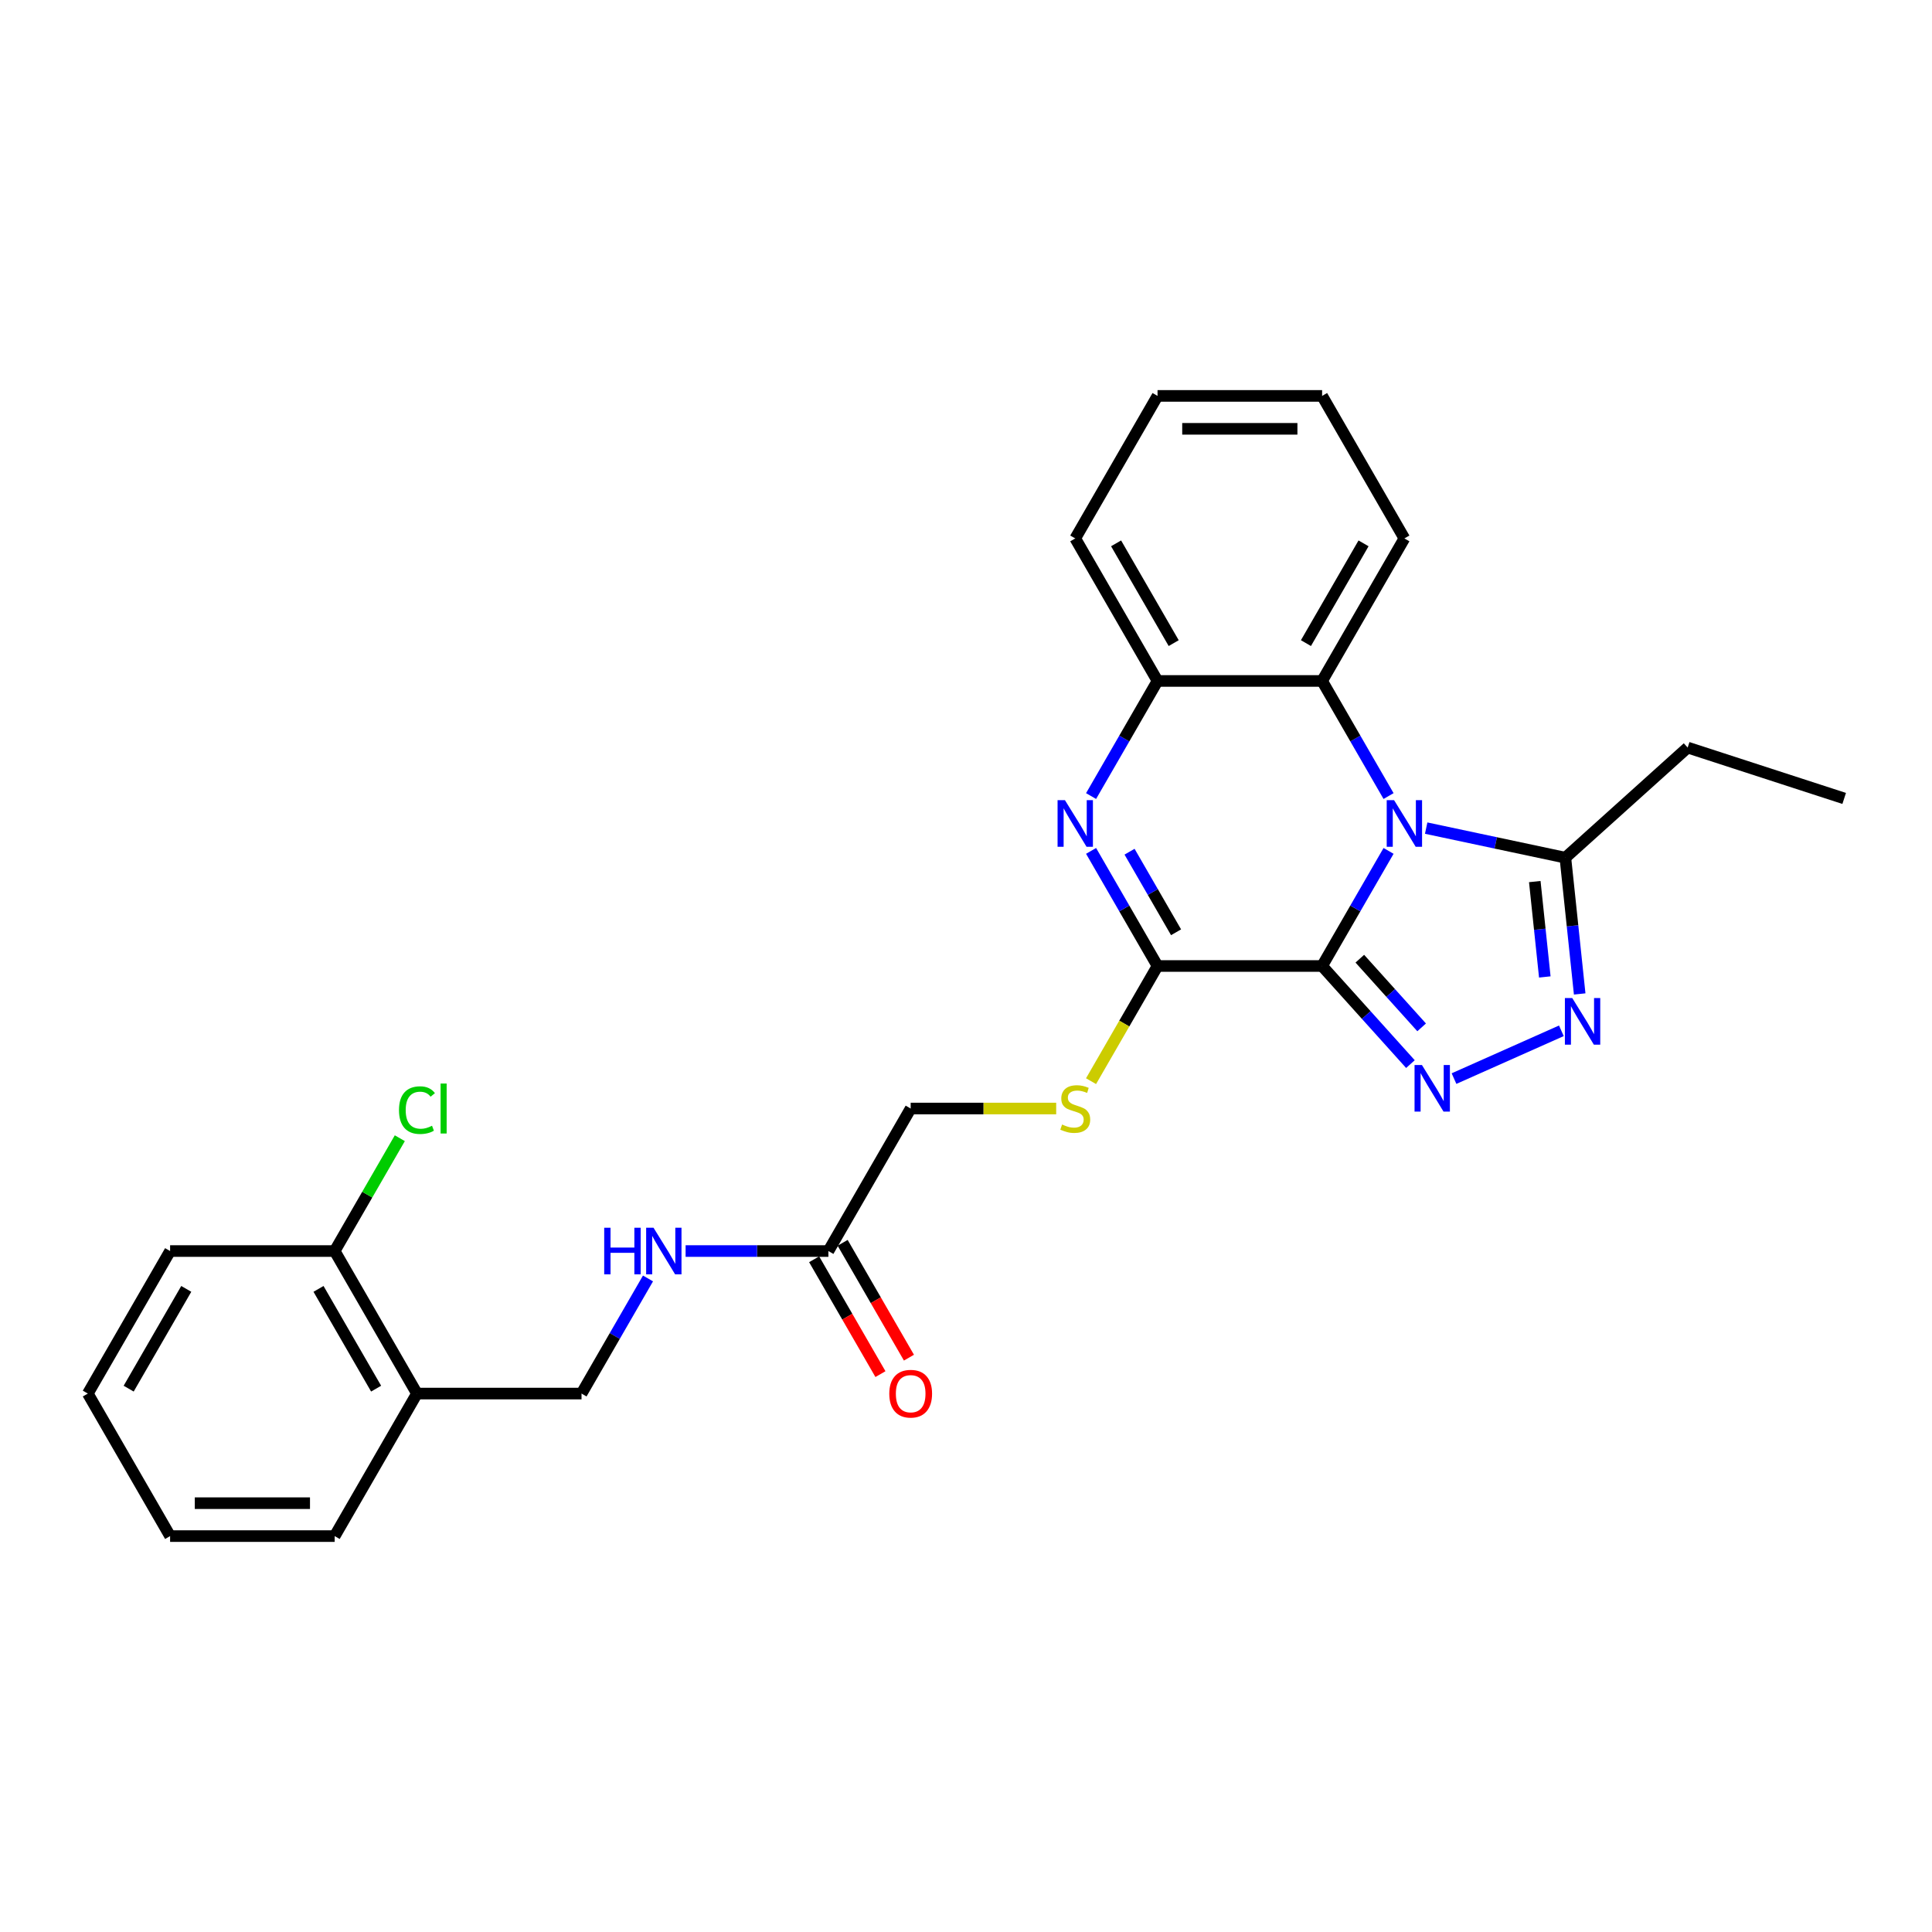<?xml version='1.0' encoding='iso-8859-1'?>
<svg version='1.1' baseProfile='full'
              xmlns='http://www.w3.org/2000/svg'
                      xmlns:rdkit='http://www.rdkit.org/xml'
                      xmlns:xlink='http://www.w3.org/1999/xlink'
                  xml:space='preserve'
width='1000px' height='1000px' viewBox='0 0 1000 1000'>
<!-- END OF HEADER -->
<rect style='opacity:1.0;fill:#FFFFFF;stroke:none' width='1000' height='1000' x='0' y='0'> </rect>
<path class='bond-0' d='M 684.319,500 L 701.518,470.211' style='fill:none;fill-rule:evenodd;stroke:#000000;stroke-width:6px;stroke-linecap:butt;stroke-linejoin:miter;stroke-opacity:1' />
<path class='bond-0' d='M 701.518,470.211 L 718.716,440.422' style='fill:none;fill-rule:evenodd;stroke:#0000FF;stroke-width:6px;stroke-linecap:butt;stroke-linejoin:miter;stroke-opacity:1' />
<path class='bond-1' d='M 684.319,500 L 707.179,525.388' style='fill:none;fill-rule:evenodd;stroke:#000000;stroke-width:6px;stroke-linecap:butt;stroke-linejoin:miter;stroke-opacity:1' />
<path class='bond-1' d='M 707.179,525.388 L 730.038,550.777' style='fill:none;fill-rule:evenodd;stroke:#0000FF;stroke-width:6px;stroke-linecap:butt;stroke-linejoin:miter;stroke-opacity:1' />
<path class='bond-1' d='M 703.837,496.217 L 719.839,513.989' style='fill:none;fill-rule:evenodd;stroke:#000000;stroke-width:6px;stroke-linecap:butt;stroke-linejoin:miter;stroke-opacity:1' />
<path class='bond-1' d='M 719.839,513.989 L 735.841,531.761' style='fill:none;fill-rule:evenodd;stroke:#0000FF;stroke-width:6px;stroke-linecap:butt;stroke-linejoin:miter;stroke-opacity:1' />
<path class='bond-2' d='M 684.319,500 L 599.137,500' style='fill:none;fill-rule:evenodd;stroke:#000000;stroke-width:6px;stroke-linecap:butt;stroke-linejoin:miter;stroke-opacity:1' />
<path class='bond-5' d='M 738.188,428.628 L 774.209,436.284' style='fill:none;fill-rule:evenodd;stroke:#0000FF;stroke-width:6px;stroke-linecap:butt;stroke-linejoin:miter;stroke-opacity:1' />
<path class='bond-5' d='M 774.209,436.284 L 810.23,443.941' style='fill:none;fill-rule:evenodd;stroke:#000000;stroke-width:6px;stroke-linecap:butt;stroke-linejoin:miter;stroke-opacity:1' />
<path class='bond-6' d='M 718.716,412.039 L 701.518,382.25' style='fill:none;fill-rule:evenodd;stroke:#0000FF;stroke-width:6px;stroke-linecap:butt;stroke-linejoin:miter;stroke-opacity:1' />
<path class='bond-6' d='M 701.518,382.25 L 684.319,352.461' style='fill:none;fill-rule:evenodd;stroke:#000000;stroke-width:6px;stroke-linecap:butt;stroke-linejoin:miter;stroke-opacity:1' />
<path class='bond-4' d='M 752.595,558.281 L 808.165,533.54' style='fill:none;fill-rule:evenodd;stroke:#0000FF;stroke-width:6px;stroke-linecap:butt;stroke-linejoin:miter;stroke-opacity:1' />
<path class='bond-3' d='M 599.137,500 L 581.938,470.211' style='fill:none;fill-rule:evenodd;stroke:#000000;stroke-width:6px;stroke-linecap:butt;stroke-linejoin:miter;stroke-opacity:1' />
<path class='bond-3' d='M 581.938,470.211 L 564.739,440.422' style='fill:none;fill-rule:evenodd;stroke:#0000FF;stroke-width:6px;stroke-linecap:butt;stroke-linejoin:miter;stroke-opacity:1' />
<path class='bond-3' d='M 608.731,482.545 L 596.692,461.693' style='fill:none;fill-rule:evenodd;stroke:#000000;stroke-width:6px;stroke-linecap:butt;stroke-linejoin:miter;stroke-opacity:1' />
<path class='bond-3' d='M 596.692,461.693 L 584.653,440.84' style='fill:none;fill-rule:evenodd;stroke:#0000FF;stroke-width:6px;stroke-linecap:butt;stroke-linejoin:miter;stroke-opacity:1' />
<path class='bond-8' d='M 599.137,500 L 581.928,529.806' style='fill:none;fill-rule:evenodd;stroke:#000000;stroke-width:6px;stroke-linecap:butt;stroke-linejoin:miter;stroke-opacity:1' />
<path class='bond-8' d='M 581.928,529.806 L 564.72,559.612' style='fill:none;fill-rule:evenodd;stroke:#CCCC00;stroke-width:6px;stroke-linecap:butt;stroke-linejoin:miter;stroke-opacity:1' />
<path class='bond-7' d='M 564.739,412.039 L 581.938,382.25' style='fill:none;fill-rule:evenodd;stroke:#0000FF;stroke-width:6px;stroke-linecap:butt;stroke-linejoin:miter;stroke-opacity:1' />
<path class='bond-7' d='M 581.938,382.25 L 599.137,352.461' style='fill:none;fill-rule:evenodd;stroke:#000000;stroke-width:6px;stroke-linecap:butt;stroke-linejoin:miter;stroke-opacity:1' />
<path class='bond-27' d='M 817.643,514.465 L 813.936,479.203' style='fill:none;fill-rule:evenodd;stroke:#0000FF;stroke-width:6px;stroke-linecap:butt;stroke-linejoin:miter;stroke-opacity:1' />
<path class='bond-27' d='M 813.936,479.203 L 810.23,443.941' style='fill:none;fill-rule:evenodd;stroke:#000000;stroke-width:6px;stroke-linecap:butt;stroke-linejoin:miter;stroke-opacity:1' />
<path class='bond-27' d='M 799.588,505.667 L 796.993,480.983' style='fill:none;fill-rule:evenodd;stroke:#0000FF;stroke-width:6px;stroke-linecap:butt;stroke-linejoin:miter;stroke-opacity:1' />
<path class='bond-27' d='M 796.993,480.983 L 794.399,456.3' style='fill:none;fill-rule:evenodd;stroke:#000000;stroke-width:6px;stroke-linecap:butt;stroke-linejoin:miter;stroke-opacity:1' />
<path class='bond-17' d='M 810.23,443.941 L 873.533,386.943' style='fill:none;fill-rule:evenodd;stroke:#000000;stroke-width:6px;stroke-linecap:butt;stroke-linejoin:miter;stroke-opacity:1' />
<path class='bond-18' d='M 684.319,352.461 L 726.91,278.691' style='fill:none;fill-rule:evenodd;stroke:#000000;stroke-width:6px;stroke-linecap:butt;stroke-linejoin:miter;stroke-opacity:1' />
<path class='bond-18' d='M 675.953,332.877 L 705.767,281.238' style='fill:none;fill-rule:evenodd;stroke:#000000;stroke-width:6px;stroke-linecap:butt;stroke-linejoin:miter;stroke-opacity:1' />
<path class='bond-28' d='M 684.319,352.461 L 599.137,352.461' style='fill:none;fill-rule:evenodd;stroke:#000000;stroke-width:6px;stroke-linecap:butt;stroke-linejoin:miter;stroke-opacity:1' />
<path class='bond-19' d='M 599.137,352.461 L 556.546,278.691' style='fill:none;fill-rule:evenodd;stroke:#000000;stroke-width:6px;stroke-linecap:butt;stroke-linejoin:miter;stroke-opacity:1' />
<path class='bond-19' d='M 607.502,332.877 L 577.688,281.238' style='fill:none;fill-rule:evenodd;stroke:#000000;stroke-width:6px;stroke-linecap:butt;stroke-linejoin:miter;stroke-opacity:1' />
<path class='bond-15' d='M 546.682,573.77 L 509.023,573.77' style='fill:none;fill-rule:evenodd;stroke:#CCCC00;stroke-width:6px;stroke-linecap:butt;stroke-linejoin:miter;stroke-opacity:1' />
<path class='bond-15' d='M 509.023,573.77 L 471.364,573.77' style='fill:none;fill-rule:evenodd;stroke:#000000;stroke-width:6px;stroke-linecap:butt;stroke-linejoin:miter;stroke-opacity:1' />
<path class='bond-9' d='M 428.773,647.539 L 471.364,573.77' style='fill:none;fill-rule:evenodd;stroke:#000000;stroke-width:6px;stroke-linecap:butt;stroke-linejoin:miter;stroke-opacity:1' />
<path class='bond-11' d='M 428.773,647.539 L 391.821,647.539' style='fill:none;fill-rule:evenodd;stroke:#000000;stroke-width:6px;stroke-linecap:butt;stroke-linejoin:miter;stroke-opacity:1' />
<path class='bond-11' d='M 391.821,647.539 L 354.869,647.539' style='fill:none;fill-rule:evenodd;stroke:#0000FF;stroke-width:6px;stroke-linecap:butt;stroke-linejoin:miter;stroke-opacity:1' />
<path class='bond-14' d='M 421.396,651.798 L 438.556,681.52' style='fill:none;fill-rule:evenodd;stroke:#000000;stroke-width:6px;stroke-linecap:butt;stroke-linejoin:miter;stroke-opacity:1' />
<path class='bond-14' d='M 438.556,681.52 L 455.715,711.241' style='fill:none;fill-rule:evenodd;stroke:#FF0000;stroke-width:6px;stroke-linecap:butt;stroke-linejoin:miter;stroke-opacity:1' />
<path class='bond-14' d='M 436.15,643.28 L 453.309,673.001' style='fill:none;fill-rule:evenodd;stroke:#000000;stroke-width:6px;stroke-linecap:butt;stroke-linejoin:miter;stroke-opacity:1' />
<path class='bond-14' d='M 453.309,673.001 L 470.469,702.722' style='fill:none;fill-rule:evenodd;stroke:#FF0000;stroke-width:6px;stroke-linecap:butt;stroke-linejoin:miter;stroke-opacity:1' />
<path class='bond-10' d='M 215.818,721.309 L 301,721.309' style='fill:none;fill-rule:evenodd;stroke:#000000;stroke-width:6px;stroke-linecap:butt;stroke-linejoin:miter;stroke-opacity:1' />
<path class='bond-13' d='M 215.818,721.309 L 173.227,647.539' style='fill:none;fill-rule:evenodd;stroke:#000000;stroke-width:6px;stroke-linecap:butt;stroke-linejoin:miter;stroke-opacity:1' />
<path class='bond-13' d='M 194.676,718.762 L 164.862,667.123' style='fill:none;fill-rule:evenodd;stroke:#000000;stroke-width:6px;stroke-linecap:butt;stroke-linejoin:miter;stroke-opacity:1' />
<path class='bond-20' d='M 215.818,721.309 L 173.227,795.079' style='fill:none;fill-rule:evenodd;stroke:#000000;stroke-width:6px;stroke-linecap:butt;stroke-linejoin:miter;stroke-opacity:1' />
<path class='bond-12' d='M 335.398,661.731 L 318.199,691.52' style='fill:none;fill-rule:evenodd;stroke:#0000FF;stroke-width:6px;stroke-linecap:butt;stroke-linejoin:miter;stroke-opacity:1' />
<path class='bond-12' d='M 318.199,691.52 L 301,721.309' style='fill:none;fill-rule:evenodd;stroke:#000000;stroke-width:6px;stroke-linecap:butt;stroke-linejoin:miter;stroke-opacity:1' />
<path class='bond-16' d='M 173.227,647.539 L 190.087,618.338' style='fill:none;fill-rule:evenodd;stroke:#000000;stroke-width:6px;stroke-linecap:butt;stroke-linejoin:miter;stroke-opacity:1' />
<path class='bond-16' d='M 190.087,618.338 L 206.946,589.136' style='fill:none;fill-rule:evenodd;stroke:#00CC00;stroke-width:6px;stroke-linecap:butt;stroke-linejoin:miter;stroke-opacity:1' />
<path class='bond-21' d='M 173.227,647.539 L 88.046,647.539' style='fill:none;fill-rule:evenodd;stroke:#000000;stroke-width:6px;stroke-linecap:butt;stroke-linejoin:miter;stroke-opacity:1' />
<path class='bond-22' d='M 873.533,386.943 L 954.545,413.265' style='fill:none;fill-rule:evenodd;stroke:#000000;stroke-width:6px;stroke-linecap:butt;stroke-linejoin:miter;stroke-opacity:1' />
<path class='bond-23' d='M 726.91,278.691 L 684.319,204.921' style='fill:none;fill-rule:evenodd;stroke:#000000;stroke-width:6px;stroke-linecap:butt;stroke-linejoin:miter;stroke-opacity:1' />
<path class='bond-24' d='M 556.546,278.691 L 599.137,204.921' style='fill:none;fill-rule:evenodd;stroke:#000000;stroke-width:6px;stroke-linecap:butt;stroke-linejoin:miter;stroke-opacity:1' />
<path class='bond-25' d='M 173.227,795.079 L 88.046,795.079' style='fill:none;fill-rule:evenodd;stroke:#000000;stroke-width:6px;stroke-linecap:butt;stroke-linejoin:miter;stroke-opacity:1' />
<path class='bond-25' d='M 160.45,778.042 L 100.823,778.042' style='fill:none;fill-rule:evenodd;stroke:#000000;stroke-width:6px;stroke-linecap:butt;stroke-linejoin:miter;stroke-opacity:1' />
<path class='bond-30' d='M 88.046,647.539 L 45.455,721.309' style='fill:none;fill-rule:evenodd;stroke:#000000;stroke-width:6px;stroke-linecap:butt;stroke-linejoin:miter;stroke-opacity:1' />
<path class='bond-30' d='M 96.411,667.123 L 66.597,718.762' style='fill:none;fill-rule:evenodd;stroke:#000000;stroke-width:6px;stroke-linecap:butt;stroke-linejoin:miter;stroke-opacity:1' />
<path class='bond-29' d='M 684.319,204.921 L 599.137,204.921' style='fill:none;fill-rule:evenodd;stroke:#000000;stroke-width:6px;stroke-linecap:butt;stroke-linejoin:miter;stroke-opacity:1' />
<path class='bond-29' d='M 671.541,221.958 L 611.914,221.958' style='fill:none;fill-rule:evenodd;stroke:#000000;stroke-width:6px;stroke-linecap:butt;stroke-linejoin:miter;stroke-opacity:1' />
<path class='bond-26' d='M 88.046,795.079 L 45.455,721.309' style='fill:none;fill-rule:evenodd;stroke:#000000;stroke-width:6px;stroke-linecap:butt;stroke-linejoin:miter;stroke-opacity:1' />
<path  class='atom-1' d='M 721.577 414.169
L 729.482 426.946
Q 730.266 428.207, 731.527 430.489
Q 732.787 432.772, 732.855 432.909
L 732.855 414.169
L 736.058 414.169
L 736.058 438.292
L 732.753 438.292
L 724.269 424.322
Q 723.281 422.687, 722.225 420.813
Q 721.203 418.939, 720.896 418.36
L 720.896 438.292
L 717.761 438.292
L 717.761 414.169
L 721.577 414.169
' fill='#0000FF'/>
<path  class='atom-2' d='M 735.984 551.241
L 743.889 564.018
Q 744.673 565.279, 745.933 567.562
Q 747.194 569.844, 747.262 569.981
L 747.262 551.241
L 750.465 551.241
L 750.465 575.364
L 747.16 575.364
L 738.676 561.394
Q 737.688 559.759, 736.632 557.885
Q 735.609 556.011, 735.303 555.432
L 735.303 575.364
L 732.168 575.364
L 732.168 551.241
L 735.984 551.241
' fill='#0000FF'/>
<path  class='atom-4' d='M 551.214 414.169
L 559.118 426.946
Q 559.902 428.207, 561.163 430.489
Q 562.423 432.772, 562.492 432.909
L 562.492 414.169
L 565.694 414.169
L 565.694 438.292
L 562.389 438.292
L 553.905 424.322
Q 552.917 422.687, 551.861 420.813
Q 550.839 418.939, 550.532 418.36
L 550.532 438.292
L 547.397 438.292
L 547.397 414.169
L 551.214 414.169
' fill='#0000FF'/>
<path  class='atom-5' d='M 813.802 516.594
L 821.707 529.371
Q 822.49 530.632, 823.751 532.915
Q 825.012 535.198, 825.08 535.334
L 825.08 516.594
L 828.283 516.594
L 828.283 540.718
L 824.978 540.718
L 816.493 526.748
Q 815.505 525.112, 814.449 523.238
Q 813.427 521.364, 813.12 520.785
L 813.12 540.718
L 809.986 540.718
L 809.986 516.594
L 813.802 516.594
' fill='#0000FF'/>
<path  class='atom-9' d='M 549.731 582.049
Q 550.004 582.152, 551.128 582.629
Q 552.253 583.106, 553.479 583.412
Q 554.74 583.685, 555.967 583.685
Q 558.25 583.685, 559.578 582.595
Q 560.907 581.47, 560.907 579.528
Q 560.907 578.199, 560.226 577.381
Q 559.578 576.564, 558.556 576.121
Q 557.534 575.678, 555.83 575.167
Q 553.684 574.519, 552.389 573.906
Q 551.128 573.293, 550.208 571.998
Q 549.322 570.703, 549.322 568.522
Q 549.322 565.49, 551.367 563.616
Q 553.445 561.742, 557.534 561.742
Q 560.328 561.742, 563.497 563.071
L 562.713 565.694
Q 559.817 564.502, 557.636 564.502
Q 555.285 564.502, 553.99 565.49
Q 552.696 566.444, 552.73 568.114
Q 552.73 569.408, 553.377 570.192
Q 554.059 570.976, 555.013 571.419
Q 556.001 571.862, 557.636 572.373
Q 559.817 573.054, 561.112 573.736
Q 562.406 574.417, 563.326 575.814
Q 564.28 577.177, 564.28 579.528
Q 564.28 582.867, 562.032 584.673
Q 559.817 586.445, 556.103 586.445
Q 553.956 586.445, 552.321 585.968
Q 550.719 585.525, 548.811 584.741
L 549.731 582.049
' fill='#CCCC00'/>
<path  class='atom-12' d='M 312.738 635.478
L 316.009 635.478
L 316.009 645.734
L 328.344 645.734
L 328.344 635.478
L 331.615 635.478
L 331.615 659.601
L 328.344 659.601
L 328.344 648.459
L 316.009 648.459
L 316.009 659.601
L 312.738 659.601
L 312.738 635.478
' fill='#0000FF'/>
<path  class='atom-12' d='M 338.259 635.478
L 346.164 648.255
Q 346.947 649.516, 348.208 651.798
Q 349.469 654.081, 349.537 654.218
L 349.537 635.478
L 352.74 635.478
L 352.74 659.601
L 349.435 659.601
L 340.951 645.631
Q 339.962 643.996, 338.906 642.122
Q 337.884 640.248, 337.577 639.669
L 337.577 659.601
L 334.443 659.601
L 334.443 635.478
L 338.259 635.478
' fill='#0000FF'/>
<path  class='atom-15' d='M 460.29 721.377
Q 460.29 715.585, 463.152 712.348
Q 466.015 709.111, 471.364 709.111
Q 476.713 709.111, 479.576 712.348
Q 482.438 715.585, 482.438 721.377
Q 482.438 727.238, 479.541 730.577
Q 476.645 733.882, 471.364 733.882
Q 466.049 733.882, 463.152 730.577
Q 460.29 727.272, 460.29 721.377
M 471.364 731.156
Q 475.044 731.156, 477.02 728.703
Q 479.03 726.216, 479.03 721.377
Q 479.03 716.641, 477.02 714.256
Q 475.044 711.837, 471.364 711.837
Q 467.684 711.837, 465.674 714.222
Q 463.698 716.607, 463.698 721.377
Q 463.698 726.25, 465.674 728.703
Q 467.684 731.156, 471.364 731.156
' fill='#FF0000'/>
<path  class='atom-17' d='M 206.516 574.604
Q 206.516 568.608, 209.31 565.473
Q 212.138 562.304, 217.488 562.304
Q 222.463 562.304, 225.12 565.814
L 222.871 567.654
Q 220.929 565.098, 217.488 565.098
Q 213.842 565.098, 211.9 567.551
Q 209.992 569.971, 209.992 574.604
Q 209.992 579.375, 211.968 581.828
Q 213.978 584.281, 217.863 584.281
Q 220.52 584.281, 223.621 582.68
L 224.575 585.235
Q 223.314 586.053, 221.406 586.53
Q 219.498 587.007, 217.386 587.007
Q 212.138 587.007, 209.31 583.804
Q 206.516 580.601, 206.516 574.604
' fill='#00CC00'/>
<path  class='atom-17' d='M 228.05 560.839
L 231.185 560.839
L 231.185 586.7
L 228.05 586.7
L 228.05 560.839
' fill='#00CC00'/>
</svg>
